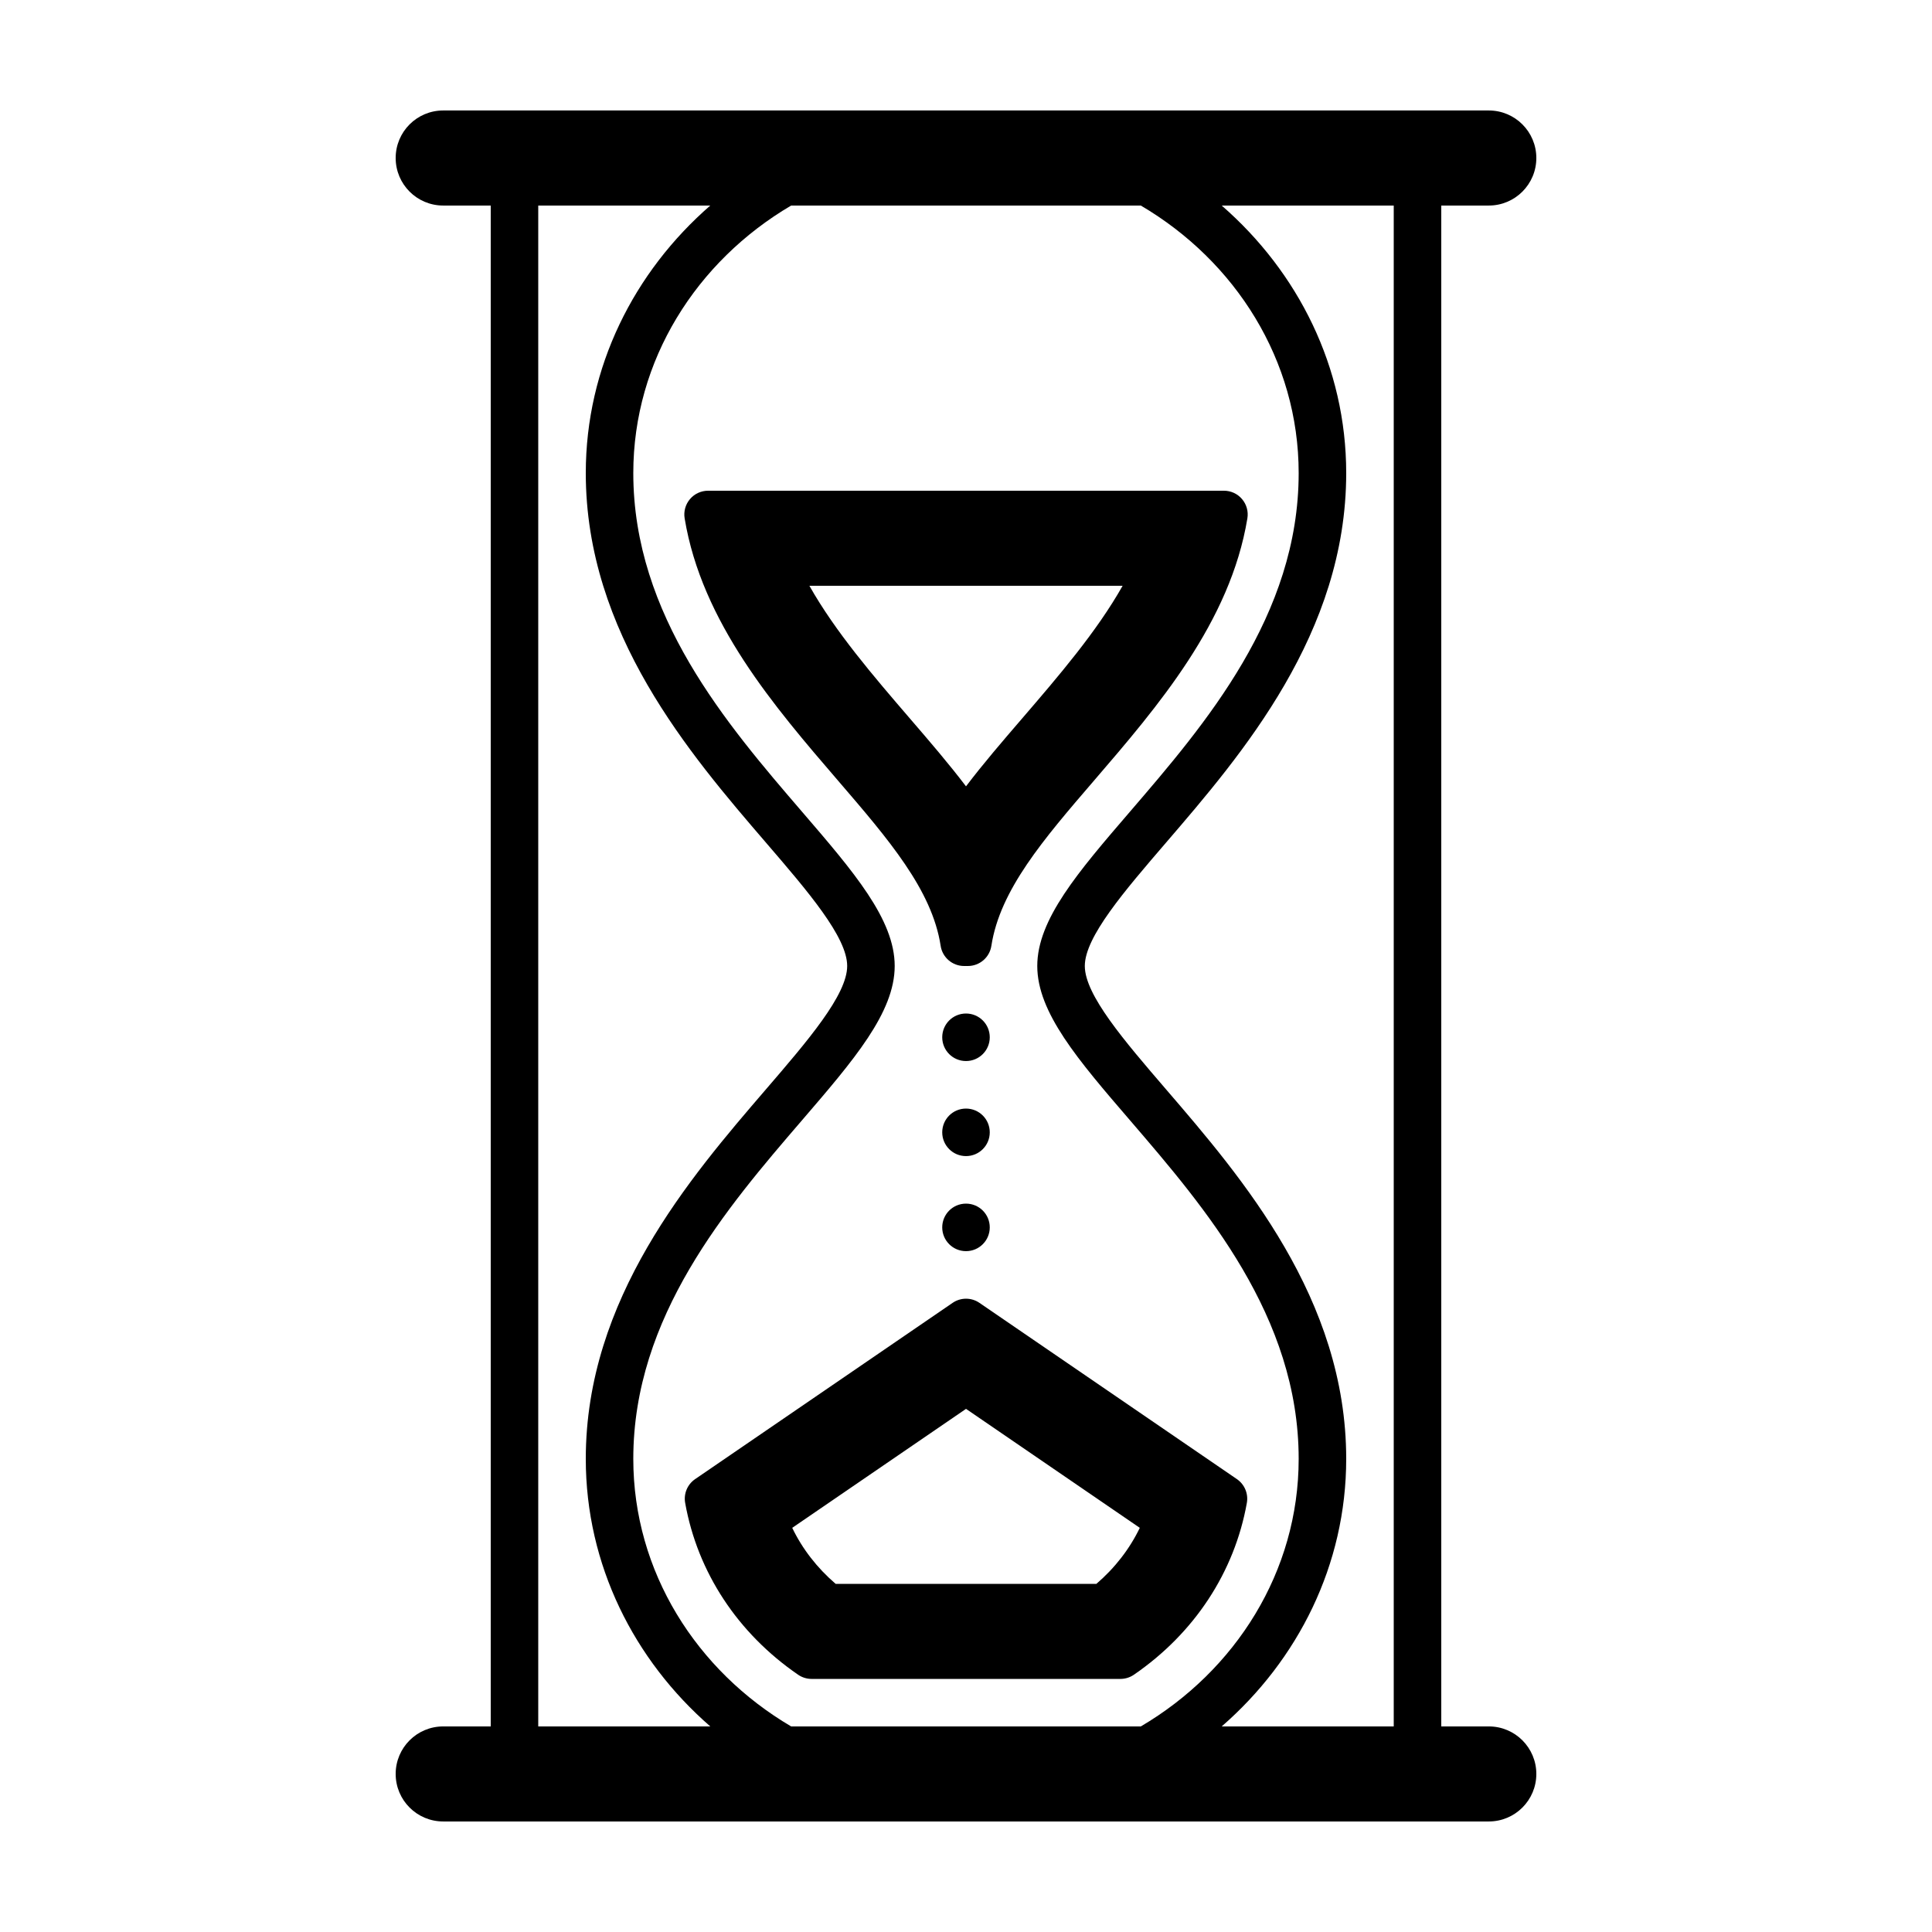 <?xml version="1.0" encoding="UTF-8"?>
<!-- Uploaded to: SVG Find, www.svgrepo.com, Generator: SVG Find Mixer Tools -->
<svg fill="#000000" width="800px" height="800px" version="1.1" viewBox="144 144 512 512" xmlns="http://www.w3.org/2000/svg">
 <g>
  <path d="m538.55 601.52h-12.598v-403.05h12.598c6.957 0 12.594-5.641 12.594-12.598 0-6.957-5.637-12.594-12.594-12.594h-277.1c-6.957 0-12.594 5.637-12.594 12.594 0 6.957 5.637 12.598 12.594 12.598h12.598v403.05h-12.598c-6.957 0-12.594 5.637-12.594 12.594 0 6.957 5.637 12.594 12.594 12.594h277.1c6.957 0 12.594-5.637 12.594-12.594 0-6.957-5.637-12.594-12.594-12.594zm-251.91 0v-403.05h45.59c-20.211 17.586-32.992 42.816-32.992 70.902 0 42.418 27.605 74.52 47.77 97.957 11.059 12.859 21.504 25 21.504 32.664 0 7.66-10.445 19.805-21.504 32.66-20.164 23.438-47.77 55.539-47.77 97.957 0 28.086 12.781 53.316 32.992 70.906zm159.69 0h-92.668c-25.059-14.742-41.832-40.973-41.832-70.906 0-37.746 24.797-66.574 44.723-89.746 13.719-15.945 24.551-28.539 24.551-40.871 0-12.336-10.832-24.93-24.551-40.875-19.926-23.164-44.723-52-44.723-89.746 0-29.934 16.773-56.164 41.832-70.902h92.668c25.062 14.738 41.832 40.969 41.832 70.902 0 37.746-24.797 66.574-44.723 89.746-13.719 15.945-24.551 28.539-24.551 40.875 0 12.332 10.832 24.926 24.551 40.871 19.926 23.172 44.723 52 44.723 89.746 0 29.934-16.77 56.164-41.832 70.906zm21.434 0c20.215-17.59 32.996-42.82 32.996-70.906 0-42.418-27.609-74.52-47.773-97.957-11.059-12.855-21.5-25-21.5-32.66 0-7.664 10.441-19.805 21.5-32.664 20.164-23.438 47.773-55.539 47.773-97.957 0-28.086-12.781-53.316-32.996-70.902h45.59v403.05z"/>
  <path d="m399.49 400h1.016c3.106 0 5.75-2.273 6.219-5.348 2.273-14.801 13.805-28.219 27.168-43.746 16.938-19.691 36.137-42.012 40.676-69.539 0.305-1.824-0.215-3.688-1.41-5.098-1.195-1.414-2.945-2.223-4.801-2.223h-136.71c-1.848 0-3.606 0.809-4.801 2.223-1.195 1.41-1.711 3.273-1.41 5.098 4.539 27.527 23.738 49.852 40.676 69.539 13.359 15.527 24.895 28.941 27.168 43.746 0.461 3.074 3.109 5.348 6.215 5.348zm-40.988-100.76h83.004c-6.898 12.211-16.91 23.855-26.707 35.246-5.16 6-10.23 11.883-14.797 17.902-4.57-6.016-9.633-11.898-14.797-17.898-9.801-11.395-19.812-23.039-26.703-35.25z"/>
  <path d="m471.79 535.98-68.227-46.707c-2.144-1.473-4.965-1.473-7.113 0l-68.234 46.707c-2.047 1.395-3.078 3.863-2.641 6.305 3.273 18.363 13.91 34.535 29.945 45.543 1.051 0.719 2.293 1.102 3.562 1.102h81.84c1.27 0 2.516-0.387 3.562-1.102 16.035-11.004 26.668-27.18 29.945-45.543 0.434-2.441-0.598-4.902-2.641-6.305zm-37.242 27.762h-69.09c-4.93-4.234-8.828-9.273-11.512-14.848l46.059-31.531 46.051 31.531c-2.684 5.574-6.578 10.613-11.508 14.848z"/>
  <path d="m393.7 469.27c0-3.484 2.816-6.297 6.301-6.297 3.481 0 6.297 2.812 6.297 6.297 0 3.481-2.816 6.297-6.297 6.297-3.484 0-6.301-2.816-6.301-6.297z"/>
  <path d="m393.7 444.08c0-3.481 2.816-6.297 6.301-6.297 3.481 0 6.297 2.816 6.297 6.297s-2.816 6.297-6.297 6.297c-3.484 0-6.301-2.816-6.301-6.297z"/>
  <path d="m393.7 418.89c0-3.481 2.816-6.297 6.301-6.297 3.481 0 6.297 2.816 6.297 6.297s-2.816 6.297-6.297 6.297c-3.484 0-6.301-2.816-6.301-6.297z"/>
 </g>
</svg>